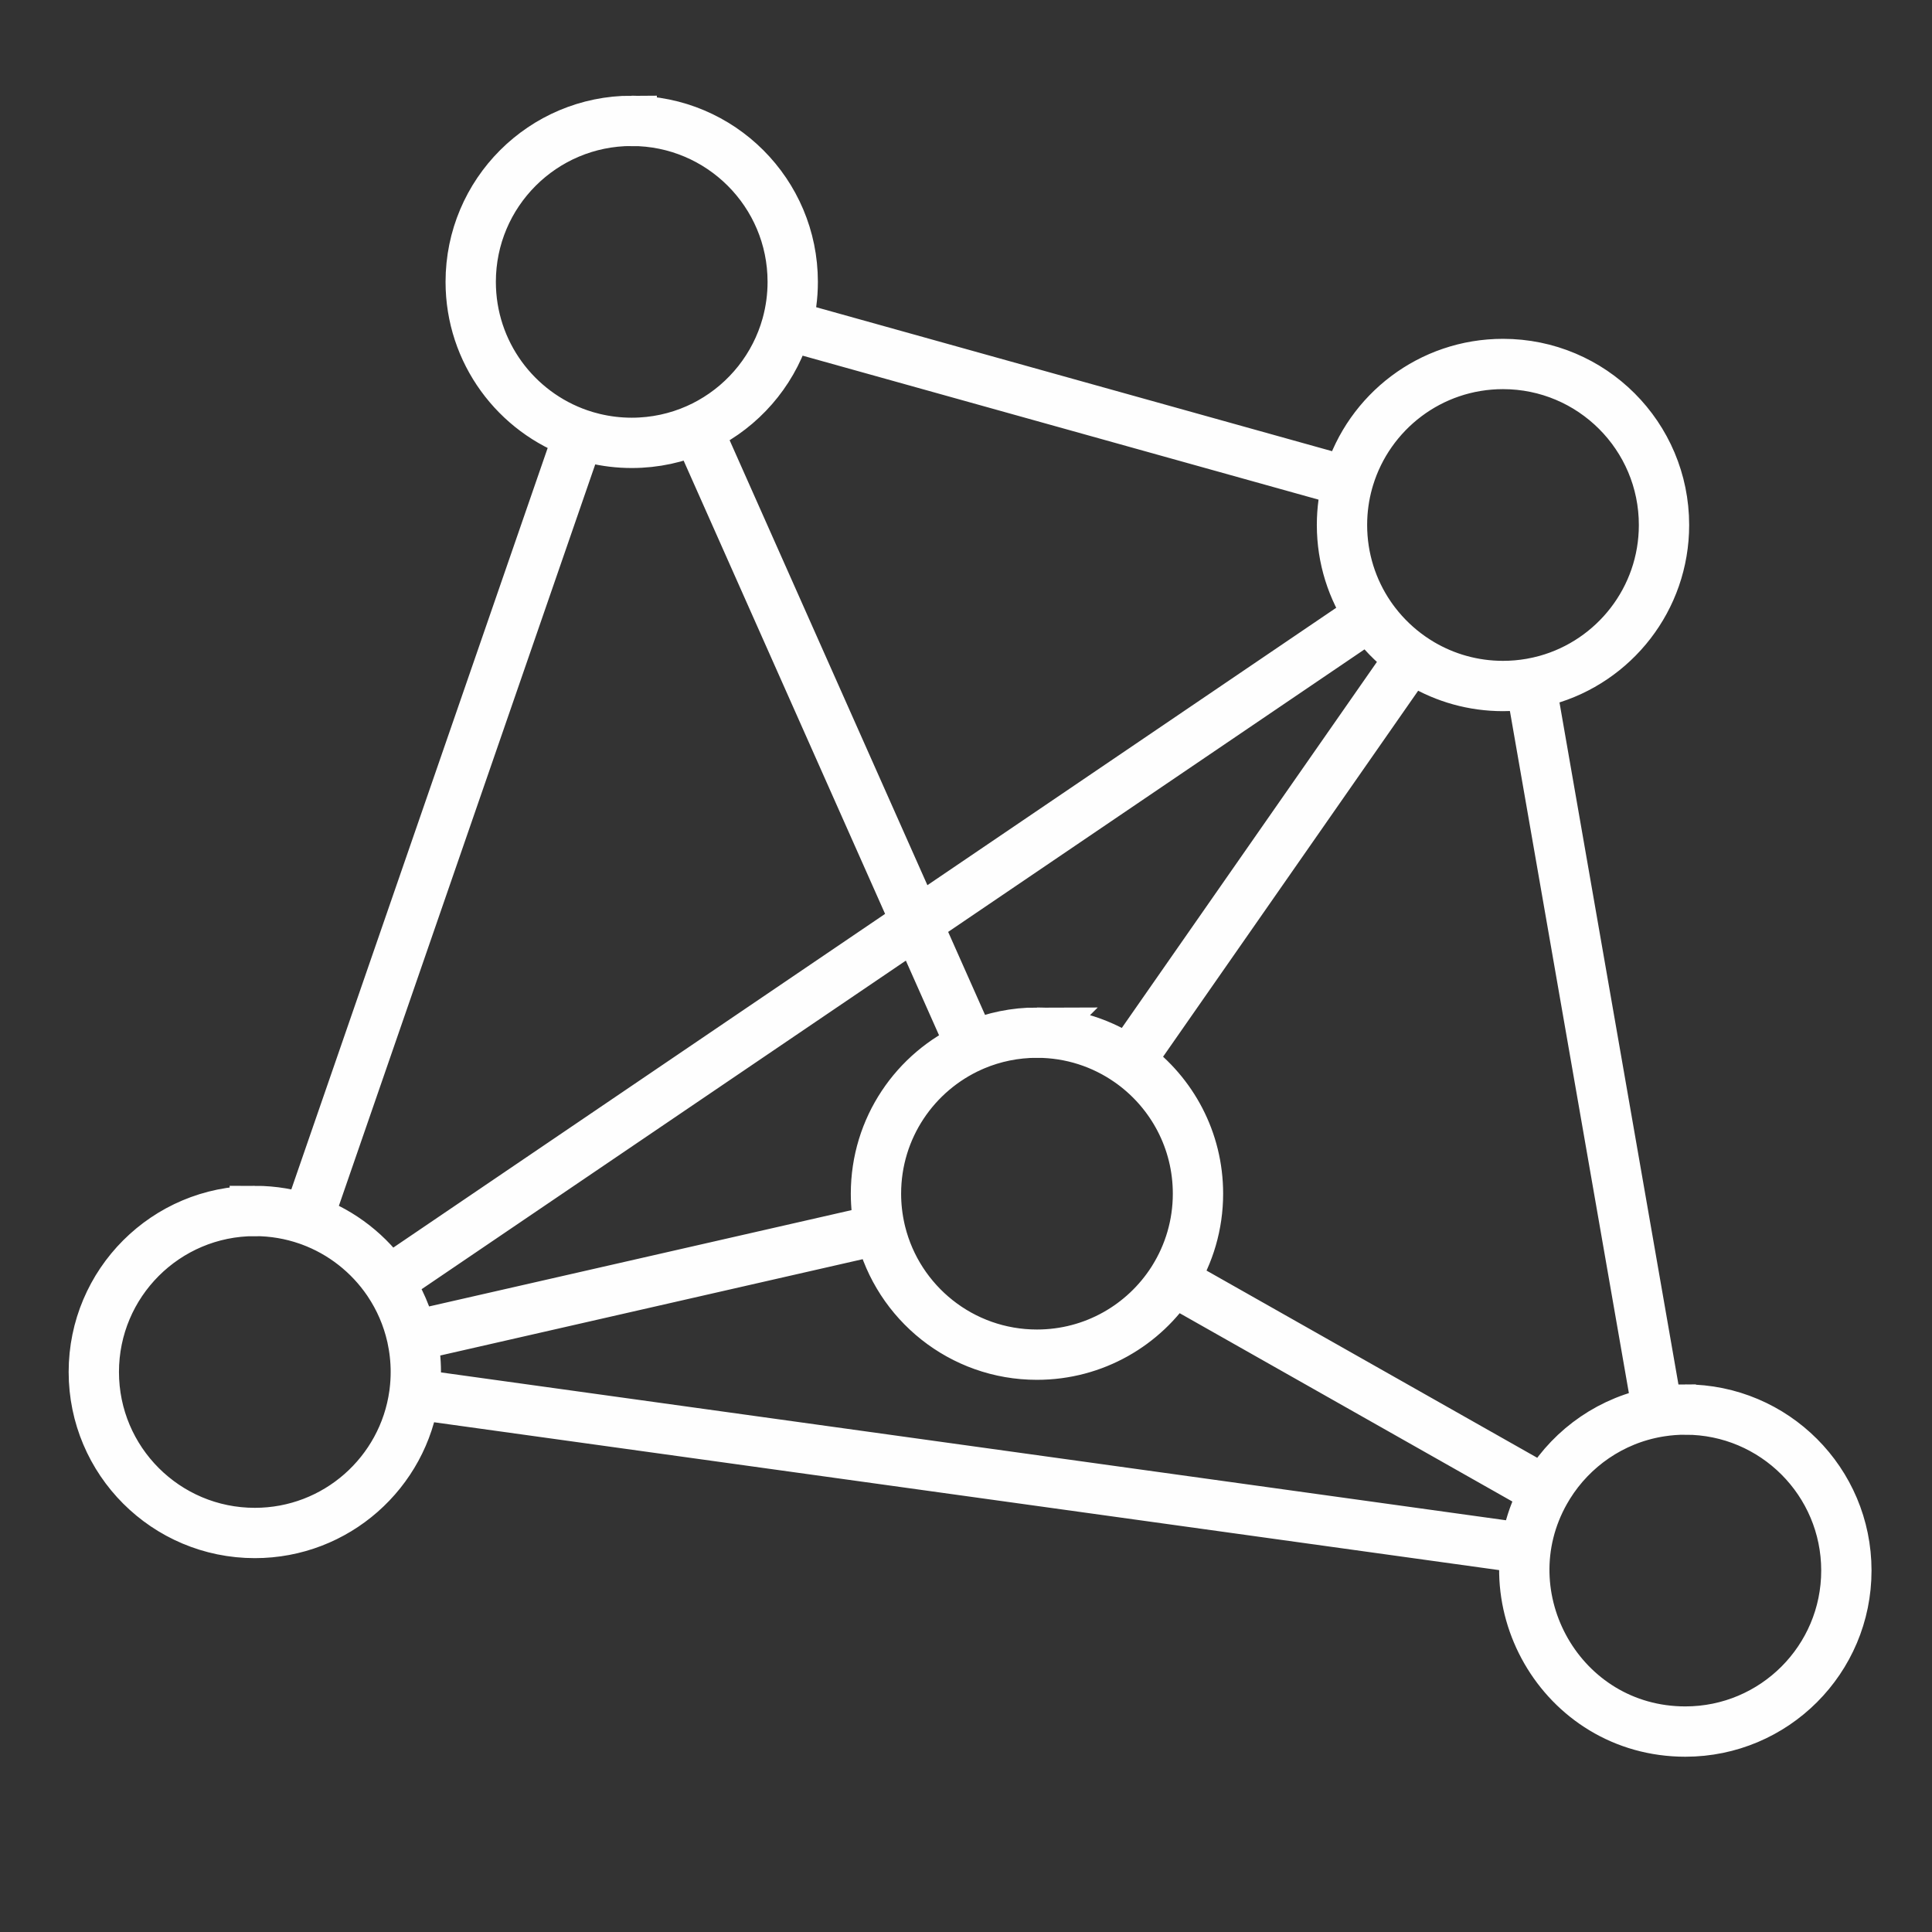 <?xml version="1.0" encoding="UTF-8"?>
<!DOCTYPE svg PUBLIC "-//W3C//DTD SVG 1.1//EN" "http://www.w3.org/Graphics/SVG/1.1/DTD/svg11.dtd">
<!-- Creator: CorelDRAW 2019 (64-Bit) -->
<svg xmlns="http://www.w3.org/2000/svg" xml:space="preserve" width="10.16mm" height="10.16mm" version="1.1" style="shape-rendering:geometricPrecision; text-rendering:geometricPrecision; image-rendering:optimizeQuality; fill-rule:evenodd; clip-rule:evenodd"
viewBox="0 0 1015.98 1015.98"
 xmlns:xlink="http://www.w3.org/1999/xlink"
 xmlns:xodm="http://www.corel.com/coreldraw/odm/2003">
 <rect x="0" y="0" width="1015.98" height="1015.98" fill="#333333" stroke="none"/>
 <defs>
  <style type="text/css">
   <![CDATA[
    .str0 {stroke:#FEFEFE;stroke-width:26.46;stroke-miterlimit:12.745}
    .fil0 {fill:none}
   ]]>
  </style>
 </defs>
 <g id="Layer_x0020_1">
  <path class="fil0 str0" d="M217.87 733.12l585.98 81.35m1.08 -454.97l66.8 382.99m-59.14 41.7l-195.91 -110.9m-153.93 -26.76l-246.19 56.13m492.25 -449.34l-295.04 -82.34m-109.24 57.28l-142.86 413.18m204.92 -415.83l144.32 324.71m209.4 -226.69l-516.24 350.3m537.9 -328.39l-148.25 212.71m-261.52 -494.7c46.76,0 84.67,37.91 84.67,84.67 0,7.73 -1.04,15.2 -2.98,22.31l-0.12 0.45c-6.11,21.93 -20.82,40.27 -40.26,51.16 -2.25,1.26 -4.56,2.42 -6.92,3.47 -10.51,4.68 -22.14,7.28 -34.39,7.28 -6.85,0 -13.51,-0.83 -19.89,-2.36 -2.64,-0.64 -5.24,-1.39 -7.78,-2.27 -33.17,-11.46 -57,-42.97 -57,-80.04 0,-46.76 37.91,-84.67 84.67,-84.67zm-198.2 573.26c9.69,0 19,1.63 27.67,4.63l1.44 0.51c16.77,6.14 31.07,17.44 40.96,31.98l0.37 0.56c5.64,8.44 9.8,17.95 12.12,28.17l0.12 0.53c1.29,5.9 1.99,12.01 1.99,18.29 0,3.53 -0.22,7.01 -0.64,10.42l-0.16 1.22c-5.68,41.25 -41.06,73.03 -83.87,73.03 -46.76,0 -84.67,-37.91 -84.67,-84.67 0,-46.76 37.91,-84.67 84.67,-84.67zm752.28 104.43c46.76,0 84.67,37.91 84.67,84.67 0,46.76 -37.91,84.67 -84.67,84.67 -65.41,0 -105.24,-70.82 -73.69,-126.39l1.78 -2.99c12.5,-20.07 33.17,-34.53 57.36,-38.71l1.75 -0.28c4.18,-0.64 8.45,-0.97 12.8,-0.97zm-340.97 -198.2c18,0 34.69,5.63 48.41,15.21l1.62 1.15c21,15.41 34.64,40.26 34.64,68.31 0,16.39 -4.67,31.7 -12.73,44.66l-0.57 0.92c-15.05,23.51 -41.39,39.09 -71.37,39.09 -39.69,0 -72.99,-27.31 -82.16,-64.16l-0.4 -1.69c-1.37,-6.06 -2.11,-12.35 -2.11,-18.82 0,-34.51 20.65,-64.2 50.27,-77.39l1.63 -0.71c10.08,-4.23 21.15,-6.57 32.77,-6.57zm245.07 -351.63c46.76,0 84.67,37.91 84.67,84.67 0,38.88 -26.22,71.65 -61.93,81.58 -2.69,0.74 -5.41,1.36 -8.19,1.84 -4.73,0.82 -9.59,1.25 -14.55,1.25 -15.68,0 -30.35,-4.27 -42.94,-11.69 -1.87,-1.11 -3.69,-2.28 -5.47,-3.52 -7.12,-4.98 -13.45,-11.01 -18.74,-17.89 -1.01,-1.31 -1.99,-2.65 -2.92,-4.02 -9.21,-13.56 -14.6,-29.93 -14.6,-47.55 0,-7.89 1.08,-15.52 3.1,-22.76l0.58 -1.98c10.58,-34.7 42.84,-59.93 80.99,-59.93z"/>
 </g>
</svg>
